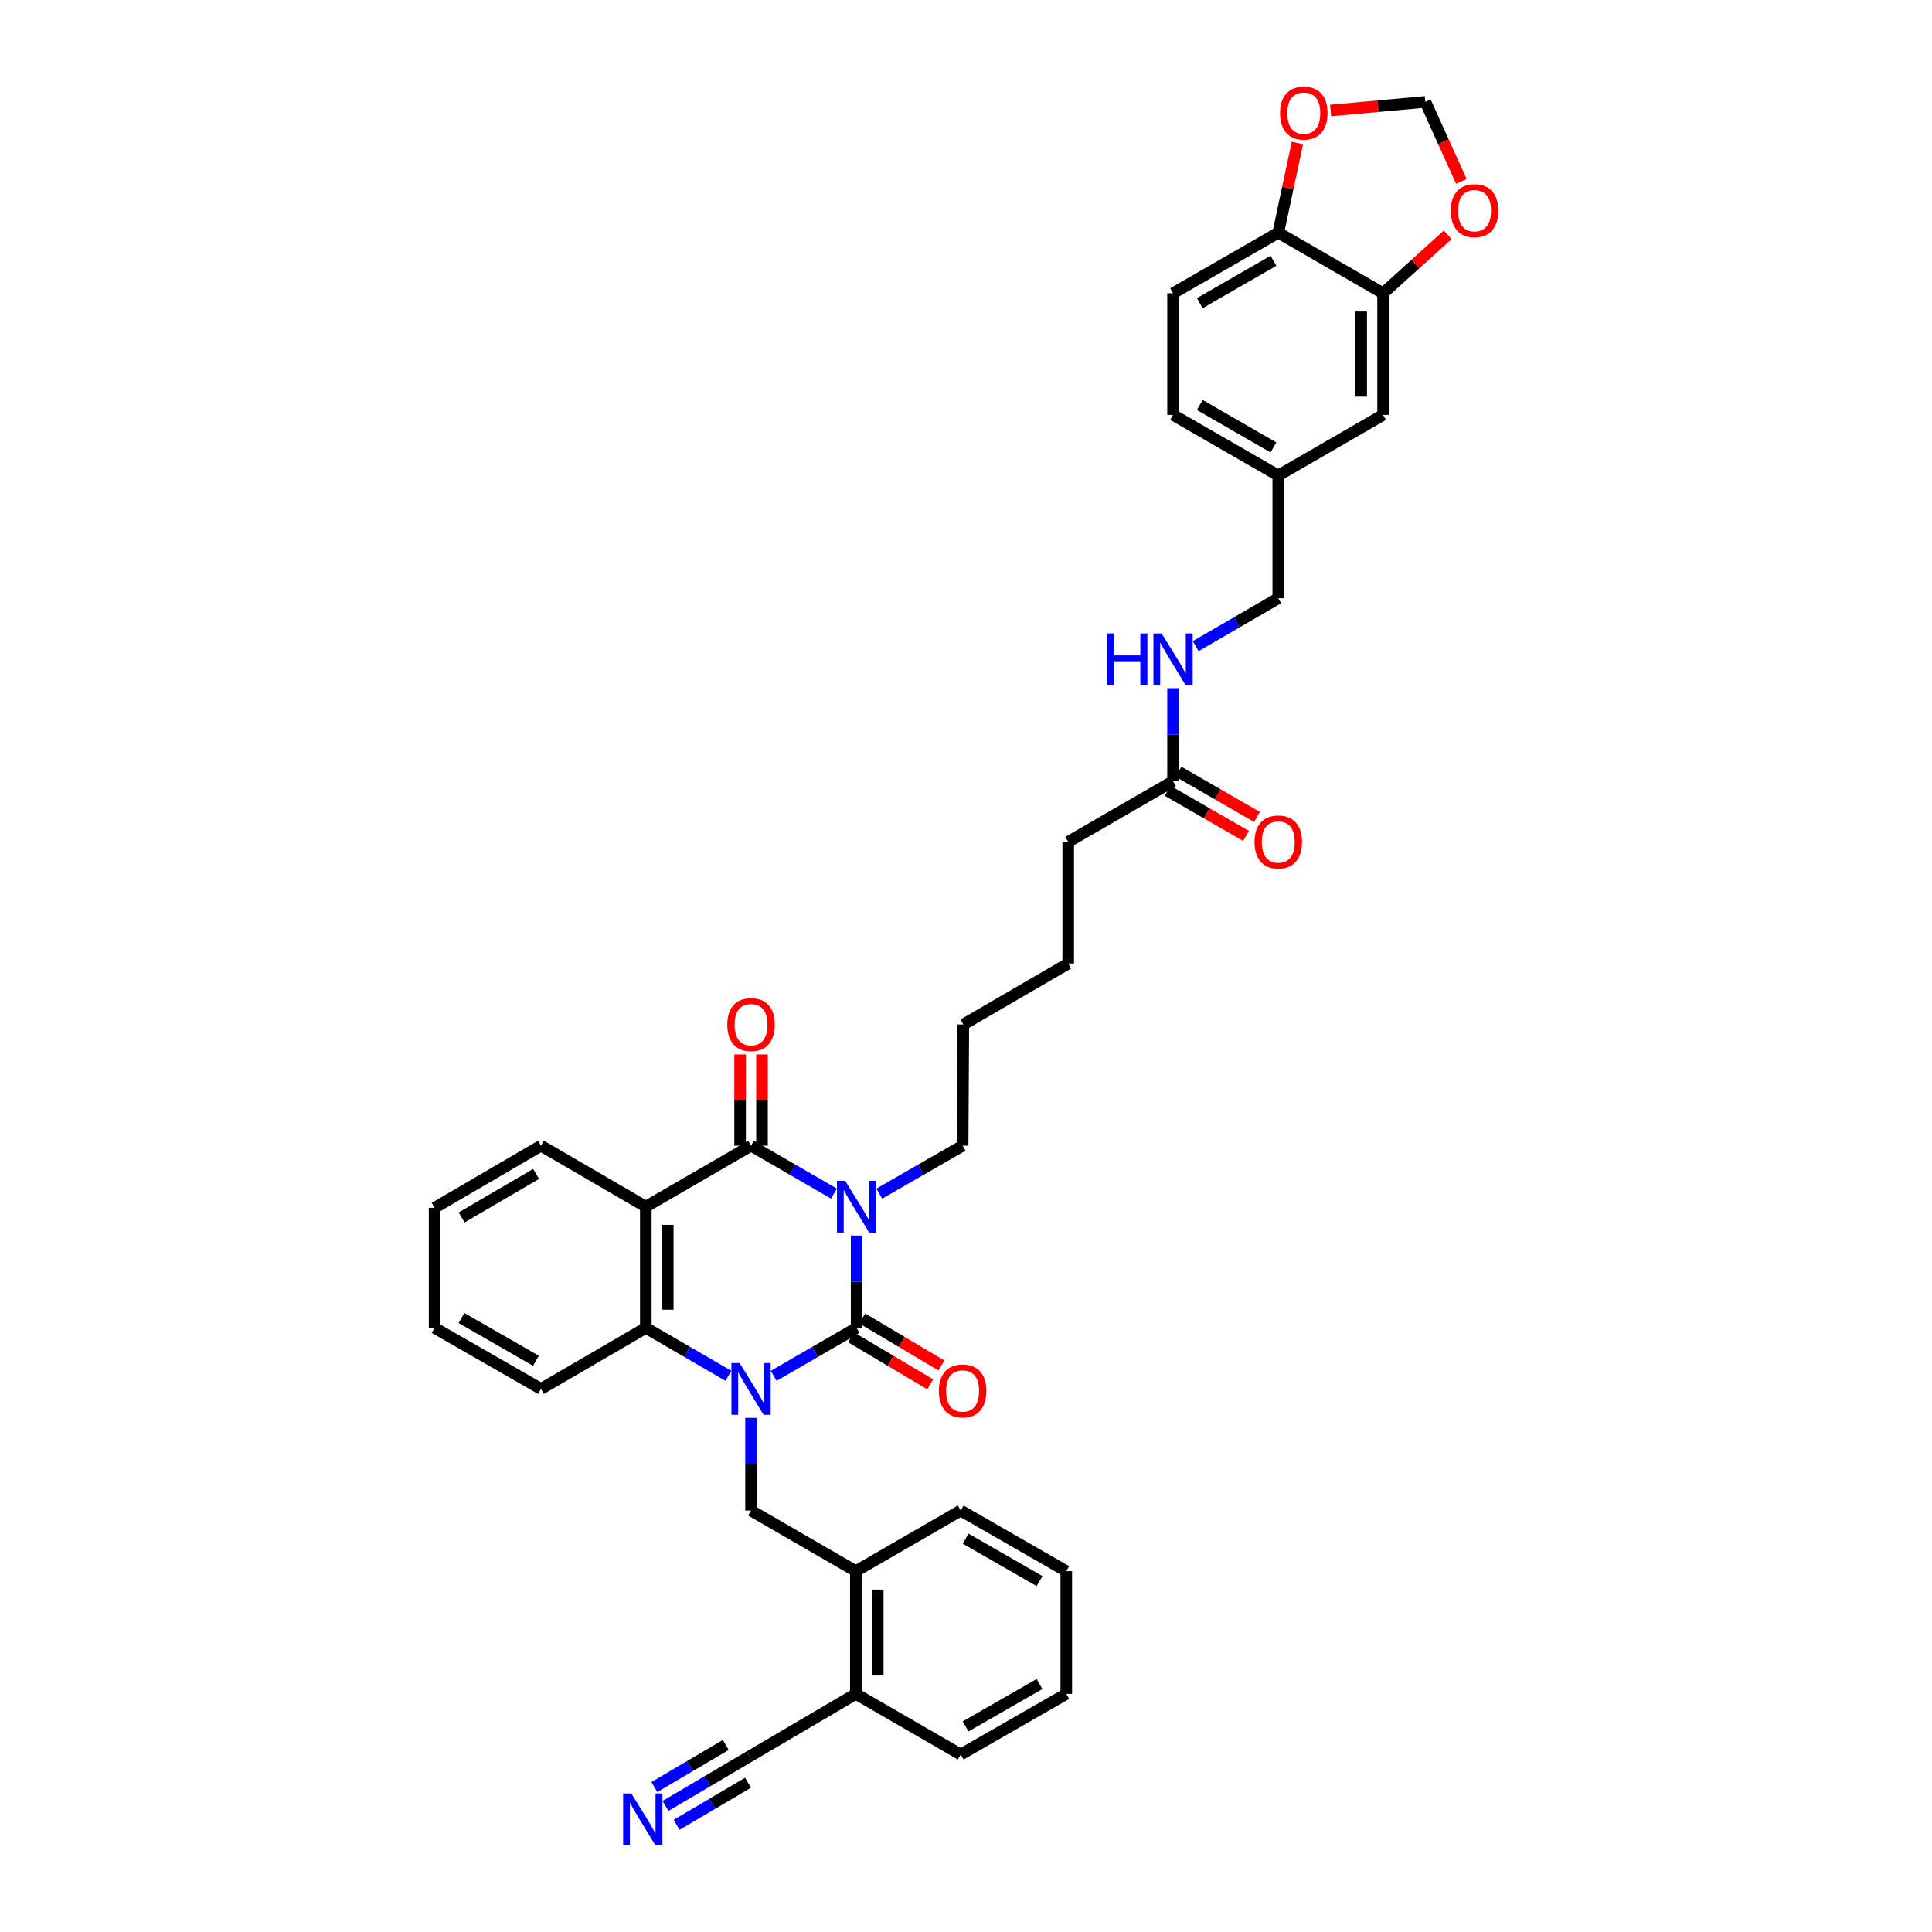 <?xml version='1.0' encoding='iso-8859-1'?>
<svg version='1.1' baseProfile='full'
              xmlns='http://www.w3.org/2000/svg'
                      xmlns:rdkit='http://www.rdkit.org/xml'
                      xmlns:xlink='http://www.w3.org/1999/xlink'
                  xml:space='preserve'
width='1000px' height='1000px' viewBox='0 0 1000 1000'>
<!-- END OF HEADER -->
<rect style='opacity:1.0;fill:#FFFFFF;stroke:none' width='1000' height='1000' x='0' y='0'> </rect>
<path class='bond-0' d='M 443.382,639.535 L 443.382,663.426' style='fill:none;fill-rule:evenodd;stroke:#0000FF;stroke-width:6px;stroke-linecap:butt;stroke-linejoin:miter;stroke-opacity:1' />
<path class='bond-0' d='M 443.382,663.426 L 443.382,687.317' style='fill:none;fill-rule:evenodd;stroke:#000000;stroke-width:6px;stroke-linecap:butt;stroke-linejoin:miter;stroke-opacity:1' />
<path class='bond-2' d='M 431.65,617.8 L 410.197,605.404' style='fill:none;fill-rule:evenodd;stroke:#0000FF;stroke-width:6px;stroke-linecap:butt;stroke-linejoin:miter;stroke-opacity:1' />
<path class='bond-2' d='M 410.197,605.404 L 388.743,593.008' style='fill:none;fill-rule:evenodd;stroke:#000000;stroke-width:6px;stroke-linecap:butt;stroke-linejoin:miter;stroke-opacity:1' />
<path class='bond-21' d='M 455.118,617.826 L 476.683,605.417' style='fill:none;fill-rule:evenodd;stroke:#0000FF;stroke-width:6px;stroke-linecap:butt;stroke-linejoin:miter;stroke-opacity:1' />
<path class='bond-21' d='M 476.683,605.417 L 498.248,593.008' style='fill:none;fill-rule:evenodd;stroke:#000000;stroke-width:6px;stroke-linecap:butt;stroke-linejoin:miter;stroke-opacity:1' />
<path class='bond-1' d='M 443.382,687.317 L 421.928,699.726' style='fill:none;fill-rule:evenodd;stroke:#000000;stroke-width:6px;stroke-linecap:butt;stroke-linejoin:miter;stroke-opacity:1' />
<path class='bond-1' d='M 421.928,699.726 L 400.475,712.134' style='fill:none;fill-rule:evenodd;stroke:#0000FF;stroke-width:6px;stroke-linecap:butt;stroke-linejoin:miter;stroke-opacity:1' />
<path class='bond-10' d='M 440.486,692.195 L 460.976,704.36' style='fill:none;fill-rule:evenodd;stroke:#000000;stroke-width:6px;stroke-linecap:butt;stroke-linejoin:miter;stroke-opacity:1' />
<path class='bond-10' d='M 460.976,704.36 L 481.467,716.524' style='fill:none;fill-rule:evenodd;stroke:#FF0000;stroke-width:6px;stroke-linecap:butt;stroke-linejoin:miter;stroke-opacity:1' />
<path class='bond-10' d='M 446.278,682.44 L 466.768,694.604' style='fill:none;fill-rule:evenodd;stroke:#000000;stroke-width:6px;stroke-linecap:butt;stroke-linejoin:miter;stroke-opacity:1' />
<path class='bond-10' d='M 466.768,694.604 L 487.258,706.769' style='fill:none;fill-rule:evenodd;stroke:#FF0000;stroke-width:6px;stroke-linecap:butt;stroke-linejoin:miter;stroke-opacity:1' />
<path class='bond-5' d='M 388.743,733.88 L 388.743,757.867' style='fill:none;fill-rule:evenodd;stroke:#0000FF;stroke-width:6px;stroke-linecap:butt;stroke-linejoin:miter;stroke-opacity:1' />
<path class='bond-5' d='M 388.743,757.867 L 388.743,781.853' style='fill:none;fill-rule:evenodd;stroke:#000000;stroke-width:6px;stroke-linecap:butt;stroke-linejoin:miter;stroke-opacity:1' />
<path class='bond-37' d='M 377.015,712.114 L 355.647,699.716' style='fill:none;fill-rule:evenodd;stroke:#0000FF;stroke-width:6px;stroke-linecap:butt;stroke-linejoin:miter;stroke-opacity:1' />
<path class='bond-37' d='M 355.647,699.716 L 334.28,687.317' style='fill:none;fill-rule:evenodd;stroke:#000000;stroke-width:6px;stroke-linecap:butt;stroke-linejoin:miter;stroke-opacity:1' />
<path class='bond-3' d='M 388.743,593.008 L 334.28,624.579' style='fill:none;fill-rule:evenodd;stroke:#000000;stroke-width:6px;stroke-linecap:butt;stroke-linejoin:miter;stroke-opacity:1' />
<path class='bond-11' d='M 394.415,593.008 L 394.415,569.4' style='fill:none;fill-rule:evenodd;stroke:#000000;stroke-width:6px;stroke-linecap:butt;stroke-linejoin:miter;stroke-opacity:1' />
<path class='bond-11' d='M 394.415,569.4 L 394.415,545.792' style='fill:none;fill-rule:evenodd;stroke:#FF0000;stroke-width:6px;stroke-linecap:butt;stroke-linejoin:miter;stroke-opacity:1' />
<path class='bond-11' d='M 383.07,593.008 L 383.07,569.4' style='fill:none;fill-rule:evenodd;stroke:#000000;stroke-width:6px;stroke-linecap:butt;stroke-linejoin:miter;stroke-opacity:1' />
<path class='bond-11' d='M 383.07,569.4 L 383.07,545.792' style='fill:none;fill-rule:evenodd;stroke:#FF0000;stroke-width:6px;stroke-linecap:butt;stroke-linejoin:miter;stroke-opacity:1' />
<path class='bond-4' d='M 334.28,624.579 L 334.28,687.317' style='fill:none;fill-rule:evenodd;stroke:#000000;stroke-width:6px;stroke-linecap:butt;stroke-linejoin:miter;stroke-opacity:1' />
<path class='bond-4' d='M 345.625,633.99 L 345.625,677.906' style='fill:none;fill-rule:evenodd;stroke:#000000;stroke-width:6px;stroke-linecap:butt;stroke-linejoin:miter;stroke-opacity:1' />
<path class='bond-24' d='M 334.28,624.579 L 280.013,593.008' style='fill:none;fill-rule:evenodd;stroke:#000000;stroke-width:6px;stroke-linecap:butt;stroke-linejoin:miter;stroke-opacity:1' />
<path class='bond-27' d='M 334.28,687.317 L 280.013,718.92' style='fill:none;fill-rule:evenodd;stroke:#000000;stroke-width:6px;stroke-linecap:butt;stroke-linejoin:miter;stroke-opacity:1' />
<path class='bond-8' d='M 388.743,781.853 L 442.979,813.229' style='fill:none;fill-rule:evenodd;stroke:#000000;stroke-width:6px;stroke-linecap:butt;stroke-linejoin:miter;stroke-opacity:1' />
<path class='bond-6' d='M 344.455,934.75 L 366.195,921.935' style='fill:none;fill-rule:evenodd;stroke:#0000FF;stroke-width:6px;stroke-linecap:butt;stroke-linejoin:miter;stroke-opacity:1' />
<path class='bond-6' d='M 366.195,921.935 L 387.936,909.12' style='fill:none;fill-rule:evenodd;stroke:#000000;stroke-width:6px;stroke-linecap:butt;stroke-linejoin:miter;stroke-opacity:1' />
<path class='bond-6' d='M 350.216,944.524 L 368.695,933.631' style='fill:none;fill-rule:evenodd;stroke:#0000FF;stroke-width:6px;stroke-linecap:butt;stroke-linejoin:miter;stroke-opacity:1' />
<path class='bond-6' d='M 368.695,933.631 L 387.175,922.738' style='fill:none;fill-rule:evenodd;stroke:#000000;stroke-width:6px;stroke-linecap:butt;stroke-linejoin:miter;stroke-opacity:1' />
<path class='bond-6' d='M 338.694,924.977 L 357.173,914.084' style='fill:none;fill-rule:evenodd;stroke:#0000FF;stroke-width:6px;stroke-linecap:butt;stroke-linejoin:miter;stroke-opacity:1' />
<path class='bond-6' d='M 357.173,914.084 L 375.653,903.191' style='fill:none;fill-rule:evenodd;stroke:#000000;stroke-width:6px;stroke-linecap:butt;stroke-linejoin:miter;stroke-opacity:1' />
<path class='bond-7' d='M 715.885,151.803 L 715.885,214.75' style='fill:none;fill-rule:evenodd;stroke:#000000;stroke-width:6px;stroke-linecap:butt;stroke-linejoin:miter;stroke-opacity:1' />
<path class='bond-7' d='M 704.54,161.245 L 704.54,205.308' style='fill:none;fill-rule:evenodd;stroke:#000000;stroke-width:6px;stroke-linecap:butt;stroke-linejoin:miter;stroke-opacity:1' />
<path class='bond-13' d='M 715.885,151.803 L 732.615,136.672' style='fill:none;fill-rule:evenodd;stroke:#000000;stroke-width:6px;stroke-linecap:butt;stroke-linejoin:miter;stroke-opacity:1' />
<path class='bond-13' d='M 732.615,136.672 L 749.345,121.541' style='fill:none;fill-rule:evenodd;stroke:#FF0000;stroke-width:6px;stroke-linecap:butt;stroke-linejoin:miter;stroke-opacity:1' />
<path class='bond-40' d='M 715.885,151.803 L 661.63,120.44' style='fill:none;fill-rule:evenodd;stroke:#000000;stroke-width:6px;stroke-linecap:butt;stroke-linejoin:miter;stroke-opacity:1' />
<path class='bond-16' d='M 442.979,813.229 L 442.979,876.761' style='fill:none;fill-rule:evenodd;stroke:#000000;stroke-width:6px;stroke-linecap:butt;stroke-linejoin:miter;stroke-opacity:1' />
<path class='bond-16' d='M 454.324,822.759 L 454.324,867.232' style='fill:none;fill-rule:evenodd;stroke:#000000;stroke-width:6px;stroke-linecap:butt;stroke-linejoin:miter;stroke-opacity:1' />
<path class='bond-29' d='M 442.979,813.229 L 497.259,781.853' style='fill:none;fill-rule:evenodd;stroke:#000000;stroke-width:6px;stroke-linecap:butt;stroke-linejoin:miter;stroke-opacity:1' />
<path class='bond-9' d='M 387.936,909.12 L 442.979,876.761' style='fill:none;fill-rule:evenodd;stroke:#000000;stroke-width:6px;stroke-linecap:butt;stroke-linejoin:miter;stroke-opacity:1' />
<path class='bond-12' d='M 661.63,120.44 L 607.167,151.803' style='fill:none;fill-rule:evenodd;stroke:#000000;stroke-width:6px;stroke-linecap:butt;stroke-linejoin:miter;stroke-opacity:1' />
<path class='bond-12' d='M 659.122,134.976 L 620.998,156.93' style='fill:none;fill-rule:evenodd;stroke:#000000;stroke-width:6px;stroke-linecap:butt;stroke-linejoin:miter;stroke-opacity:1' />
<path class='bond-15' d='M 661.63,120.44 L 666.579,97.222' style='fill:none;fill-rule:evenodd;stroke:#000000;stroke-width:6px;stroke-linecap:butt;stroke-linejoin:miter;stroke-opacity:1' />
<path class='bond-15' d='M 666.579,97.222 L 671.529,74.003' style='fill:none;fill-rule:evenodd;stroke:#FF0000;stroke-width:6px;stroke-linecap:butt;stroke-linejoin:miter;stroke-opacity:1' />
<path class='bond-17' d='M 756.405,93.9 L 747.09,73.321' style='fill:none;fill-rule:evenodd;stroke:#FF0000;stroke-width:6px;stroke-linecap:butt;stroke-linejoin:miter;stroke-opacity:1' />
<path class='bond-17' d='M 747.09,73.321 L 737.775,52.742' style='fill:none;fill-rule:evenodd;stroke:#000000;stroke-width:6px;stroke-linecap:butt;stroke-linejoin:miter;stroke-opacity:1' />
<path class='bond-14' d='M 607.167,404.37 L 552.906,435.733' style='fill:none;fill-rule:evenodd;stroke:#000000;stroke-width:6px;stroke-linecap:butt;stroke-linejoin:miter;stroke-opacity:1' />
<path class='bond-18' d='M 607.167,404.37 L 607.167,380.289' style='fill:none;fill-rule:evenodd;stroke:#000000;stroke-width:6px;stroke-linecap:butt;stroke-linejoin:miter;stroke-opacity:1' />
<path class='bond-18' d='M 607.167,380.289 L 607.167,356.207' style='fill:none;fill-rule:evenodd;stroke:#0000FF;stroke-width:6px;stroke-linecap:butt;stroke-linejoin:miter;stroke-opacity:1' />
<path class='bond-20' d='M 604.337,409.286 L 624.637,420.976' style='fill:none;fill-rule:evenodd;stroke:#000000;stroke-width:6px;stroke-linecap:butt;stroke-linejoin:miter;stroke-opacity:1' />
<path class='bond-20' d='M 624.637,420.976 L 644.938,432.667' style='fill:none;fill-rule:evenodd;stroke:#FF0000;stroke-width:6px;stroke-linecap:butt;stroke-linejoin:miter;stroke-opacity:1' />
<path class='bond-20' d='M 609.998,399.455 L 630.299,411.145' style='fill:none;fill-rule:evenodd;stroke:#000000;stroke-width:6px;stroke-linecap:butt;stroke-linejoin:miter;stroke-opacity:1' />
<path class='bond-20' d='M 630.299,411.145 L 650.599,422.835' style='fill:none;fill-rule:evenodd;stroke:#FF0000;stroke-width:6px;stroke-linecap:butt;stroke-linejoin:miter;stroke-opacity:1' />
<path class='bond-41' d='M 688.711,57.203 L 713.243,54.973' style='fill:none;fill-rule:evenodd;stroke:#FF0000;stroke-width:6px;stroke-linecap:butt;stroke-linejoin:miter;stroke-opacity:1' />
<path class='bond-41' d='M 713.243,54.973 L 737.775,52.742' style='fill:none;fill-rule:evenodd;stroke:#000000;stroke-width:6px;stroke-linecap:butt;stroke-linejoin:miter;stroke-opacity:1' />
<path class='bond-30' d='M 442.979,876.761 L 497.259,908.137' style='fill:none;fill-rule:evenodd;stroke:#000000;stroke-width:6px;stroke-linecap:butt;stroke-linejoin:miter;stroke-opacity:1' />
<path class='bond-25' d='M 618.895,334.437 L 640.263,322.041' style='fill:none;fill-rule:evenodd;stroke:#0000FF;stroke-width:6px;stroke-linecap:butt;stroke-linejoin:miter;stroke-opacity:1' />
<path class='bond-25' d='M 640.263,322.041 L 661.63,309.645' style='fill:none;fill-rule:evenodd;stroke:#000000;stroke-width:6px;stroke-linecap:butt;stroke-linejoin:miter;stroke-opacity:1' />
<path class='bond-19' d='M 715.885,214.75 L 661.63,246.125' style='fill:none;fill-rule:evenodd;stroke:#000000;stroke-width:6px;stroke-linecap:butt;stroke-linejoin:miter;stroke-opacity:1' />
<path class='bond-31' d='M 498.248,593.008 L 498.62,530.27' style='fill:none;fill-rule:evenodd;stroke:#000000;stroke-width:6px;stroke-linecap:butt;stroke-linejoin:miter;stroke-opacity:1' />
<path class='bond-22' d='M 607.167,151.803 L 607.167,214.75' style='fill:none;fill-rule:evenodd;stroke:#000000;stroke-width:6px;stroke-linecap:butt;stroke-linejoin:miter;stroke-opacity:1' />
<path class='bond-23' d='M 661.63,246.125 L 661.63,309.645' style='fill:none;fill-rule:evenodd;stroke:#000000;stroke-width:6px;stroke-linecap:butt;stroke-linejoin:miter;stroke-opacity:1' />
<path class='bond-26' d='M 661.63,246.125 L 607.167,214.75' style='fill:none;fill-rule:evenodd;stroke:#000000;stroke-width:6px;stroke-linecap:butt;stroke-linejoin:miter;stroke-opacity:1' />
<path class='bond-26' d='M 659.124,231.588 L 621,209.626' style='fill:none;fill-rule:evenodd;stroke:#000000;stroke-width:6px;stroke-linecap:butt;stroke-linejoin:miter;stroke-opacity:1' />
<path class='bond-33' d='M 280.013,593.008 L 224.957,625.178' style='fill:none;fill-rule:evenodd;stroke:#000000;stroke-width:6px;stroke-linecap:butt;stroke-linejoin:miter;stroke-opacity:1' />
<path class='bond-33' d='M 277.478,607.629 L 238.939,630.148' style='fill:none;fill-rule:evenodd;stroke:#000000;stroke-width:6px;stroke-linecap:butt;stroke-linejoin:miter;stroke-opacity:1' />
<path class='bond-38' d='M 280.013,718.92 L 224.957,687.317' style='fill:none;fill-rule:evenodd;stroke:#000000;stroke-width:6px;stroke-linecap:butt;stroke-linejoin:miter;stroke-opacity:1' />
<path class='bond-38' d='M 277.402,704.34 L 238.863,682.218' style='fill:none;fill-rule:evenodd;stroke:#000000;stroke-width:6px;stroke-linecap:butt;stroke-linejoin:miter;stroke-opacity:1' />
<path class='bond-28' d='M 552.906,435.733 L 552.906,498.711' style='fill:none;fill-rule:evenodd;stroke:#000000;stroke-width:6px;stroke-linecap:butt;stroke-linejoin:miter;stroke-opacity:1' />
<path class='bond-35' d='M 497.259,781.853 L 551.904,813.229' style='fill:none;fill-rule:evenodd;stroke:#000000;stroke-width:6px;stroke-linecap:butt;stroke-linejoin:miter;stroke-opacity:1' />
<path class='bond-35' d='M 499.806,796.398 L 538.058,818.361' style='fill:none;fill-rule:evenodd;stroke:#000000;stroke-width:6px;stroke-linecap:butt;stroke-linejoin:miter;stroke-opacity:1' />
<path class='bond-39' d='M 497.259,908.137 L 551.904,876.761' style='fill:none;fill-rule:evenodd;stroke:#000000;stroke-width:6px;stroke-linecap:butt;stroke-linejoin:miter;stroke-opacity:1' />
<path class='bond-39' d='M 499.806,893.592 L 538.058,871.629' style='fill:none;fill-rule:evenodd;stroke:#000000;stroke-width:6px;stroke-linecap:butt;stroke-linejoin:miter;stroke-opacity:1' />
<path class='bond-32' d='M 498.62,530.27 L 552.906,498.711' style='fill:none;fill-rule:evenodd;stroke:#000000;stroke-width:6px;stroke-linecap:butt;stroke-linejoin:miter;stroke-opacity:1' />
<path class='bond-34' d='M 224.957,625.178 L 224.957,687.317' style='fill:none;fill-rule:evenodd;stroke:#000000;stroke-width:6px;stroke-linecap:butt;stroke-linejoin:miter;stroke-opacity:1' />
<path class='bond-36' d='M 551.904,813.229 L 551.904,876.761' style='fill:none;fill-rule:evenodd;stroke:#000000;stroke-width:6px;stroke-linecap:butt;stroke-linejoin:miter;stroke-opacity:1' />
<path  class='atom-0' d='M 437.464 611.192
L 446.237 625.373
Q 447.107 626.772, 448.506 629.306
Q 449.905 631.84, 449.981 631.991
L 449.981 611.192
L 453.536 611.192
L 453.536 637.966
L 449.868 637.966
L 440.451 622.461
Q 439.354 620.646, 438.182 618.566
Q 437.048 616.486, 436.707 615.843
L 436.707 637.966
L 433.228 637.966
L 433.228 611.192
L 437.464 611.192
' fill='#0000FF'/>
<path  class='atom-2' d='M 382.824 705.532
L 391.598 719.714
Q 392.468 721.113, 393.867 723.647
Q 395.266 726.18, 395.342 726.332
L 395.342 705.532
L 398.897 705.532
L 398.897 732.307
L 395.228 732.307
L 385.812 716.802
Q 384.715 714.987, 383.543 712.907
Q 382.408 710.827, 382.068 710.184
L 382.068 732.307
L 378.589 732.307
L 378.589 705.532
L 382.824 705.532
' fill='#0000FF'/>
<path  class='atom-7' d='M 326.78 928.293
L 335.553 942.475
Q 336.423 943.874, 337.822 946.408
Q 339.221 948.941, 339.297 949.093
L 339.297 928.293
L 342.852 928.293
L 342.852 955.068
L 339.184 955.068
L 329.767 939.563
Q 328.67 937.748, 327.498 935.668
Q 326.364 933.588, 326.023 932.945
L 326.023 955.068
L 322.544 955.068
L 322.544 928.293
L 326.78 928.293
' fill='#0000FF'/>
<path  class='atom-11' d='M 485.958 719.966
Q 485.958 713.537, 489.134 709.944
Q 492.311 706.352, 498.248 706.352
Q 504.185 706.352, 507.362 709.944
Q 510.539 713.537, 510.539 719.966
Q 510.539 726.47, 507.324 730.176
Q 504.11 733.845, 498.248 733.845
Q 492.349 733.845, 489.134 730.176
Q 485.958 726.508, 485.958 719.966
M 498.248 730.819
Q 502.332 730.819, 504.526 728.097
Q 506.757 725.336, 506.757 719.966
Q 506.757 714.709, 504.526 712.062
Q 502.332 709.377, 498.248 709.377
Q 494.164 709.377, 491.933 712.024
Q 489.739 714.672, 489.739 719.966
Q 489.739 725.374, 491.933 728.097
Q 494.164 730.819, 498.248 730.819
' fill='#FF0000'/>
<path  class='atom-12' d='M 376.452 530.345
Q 376.452 523.916, 379.629 520.324
Q 382.805 516.731, 388.743 516.731
Q 394.68 516.731, 397.857 520.324
Q 401.033 523.916, 401.033 530.345
Q 401.033 536.85, 397.819 540.556
Q 394.604 544.224, 388.743 544.224
Q 382.843 544.224, 379.629 540.556
Q 376.452 536.888, 376.452 530.345
M 388.743 541.199
Q 392.827 541.199, 395.02 538.476
Q 397.252 535.715, 397.252 530.345
Q 397.252 525.089, 395.02 522.441
Q 392.827 519.756, 388.743 519.756
Q 384.658 519.756, 382.427 522.404
Q 380.234 525.051, 380.234 530.345
Q 380.234 535.753, 382.427 538.476
Q 384.658 541.199, 388.743 541.199
' fill='#FF0000'/>
<path  class='atom-14' d='M 750.941 109.058
Q 750.941 102.629, 754.118 99.036
Q 757.295 95.444, 763.232 95.444
Q 769.169 95.444, 772.346 99.036
Q 775.522 102.629, 775.522 109.058
Q 775.522 115.562, 772.308 119.268
Q 769.093 122.936, 763.232 122.936
Q 757.332 122.936, 754.118 119.268
Q 750.941 115.6, 750.941 109.058
M 763.232 119.911
Q 767.316 119.911, 769.509 117.188
Q 771.741 114.428, 771.741 109.058
Q 771.741 103.801, 769.509 101.154
Q 767.316 98.469, 763.232 98.469
Q 759.148 98.469, 756.916 101.116
Q 754.723 103.763, 754.723 109.058
Q 754.723 114.465, 756.916 117.188
Q 759.148 119.911, 763.232 119.911
' fill='#FF0000'/>
<path  class='atom-16' d='M 662.55 58.54
Q 662.55 52.111, 665.727 48.519
Q 668.904 44.926, 674.841 44.926
Q 680.778 44.926, 683.955 48.519
Q 687.131 52.111, 687.131 58.54
Q 687.131 65.045, 683.917 68.751
Q 680.702 72.419, 674.841 72.419
Q 668.941 72.419, 665.727 68.751
Q 662.55 65.083, 662.55 58.54
M 674.841 69.394
Q 678.925 69.394, 681.118 66.671
Q 683.35 63.91, 683.35 58.54
Q 683.35 53.284, 681.118 50.637
Q 678.925 47.952, 674.841 47.952
Q 670.757 47.952, 668.525 50.599
Q 666.332 53.246, 666.332 58.54
Q 666.332 63.948, 668.525 66.671
Q 670.757 69.394, 674.841 69.394
' fill='#FF0000'/>
<path  class='atom-19' d='M 572.924 327.854
L 576.554 327.854
L 576.554 339.237
L 590.244 339.237
L 590.244 327.854
L 593.875 327.854
L 593.875 354.629
L 590.244 354.629
L 590.244 342.262
L 576.554 342.262
L 576.554 354.629
L 572.924 354.629
L 572.924 327.854
' fill='#0000FF'/>
<path  class='atom-19' d='M 601.249 327.854
L 610.023 342.035
Q 610.892 343.435, 612.292 345.968
Q 613.691 348.502, 613.766 348.653
L 613.766 327.854
L 617.321 327.854
L 617.321 354.629
L 613.653 354.629
L 604.237 339.124
Q 603.14 337.308, 601.968 335.228
Q 600.833 333.148, 600.493 332.506
L 600.493 354.629
L 597.013 354.629
L 597.013 327.854
L 601.249 327.854
' fill='#0000FF'/>
<path  class='atom-21' d='M 649.34 435.809
Q 649.34 429.38, 652.516 425.788
Q 655.693 422.195, 661.63 422.195
Q 667.567 422.195, 670.744 425.788
Q 673.921 429.38, 673.921 435.809
Q 673.921 442.314, 670.706 446.02
Q 667.492 449.688, 661.63 449.688
Q 655.731 449.688, 652.516 446.02
Q 649.34 442.351, 649.34 435.809
M 661.63 446.662
Q 665.714 446.662, 667.908 443.94
Q 670.139 441.179, 670.139 435.809
Q 670.139 430.552, 667.908 427.905
Q 665.714 425.22, 661.63 425.22
Q 657.546 425.22, 655.315 427.867
Q 653.121 430.515, 653.121 435.809
Q 653.121 441.217, 655.315 443.94
Q 657.546 446.662, 661.63 446.662
' fill='#FF0000'/>
</svg>
